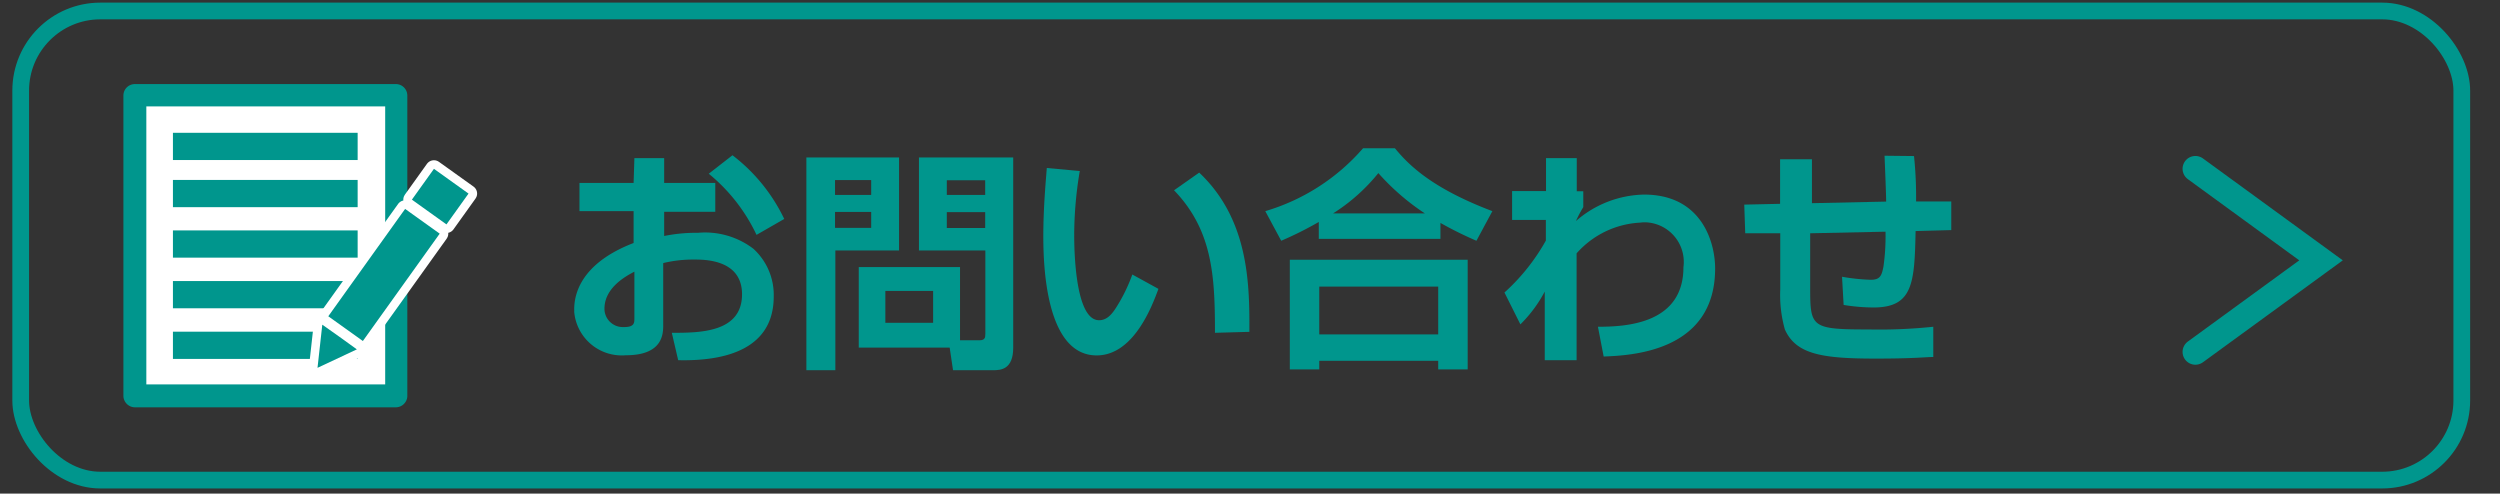 <svg xmlns="http://www.w3.org/2000/svg" xmlns:xlink="http://www.w3.org/1999/xlink" viewBox="0 0 157 31">
  <rect x="0" y="0" width="157" height="31" fill="#333333" stroke="none"/>
  <defs>
    <style>
      .cls-1, .cls-15, .cls-16, .cls-18, .cls-19, .cls-20, .cls-6, .cls-7 {
        fill: none;
      }

      .cls-2 {
        isolation: isolate;
      }

      .cls-3 {
        clip-path: url(#clip-path);
      }

      .cls-4 {
        clip-path: url(#clip-path-2);
      }

      .cls-5 {
        opacity: 0.3;
      }

      .cls-6 {
        stroke: #009dea;
      }

      .cls-11, .cls-12, .cls-15, .cls-16, .cls-6, .cls-7 {
        stroke-miterlimit: 10;
      }

      .cls-11, .cls-12, .cls-6, .cls-7 {
        stroke-width: 0.95px;
        mix-blend-mode: multiply;
      }

      .cls-7 {
        stroke: #f2c281;
      }

      .cls-8 {
        clip-path: url(#clip-path-3);
      }

      .cls-9 {
        clip-path: url(#clip-path-4);
      }

      .cls-10 {
        fill: #ffe;
      }

      .cls-11, .cls-12, .cls-13, .cls-17 {
        fill: #fff;
      }

      .cls-11 {
        stroke: #f7e8d5;
      }

      .cls-12 {
        stroke: #80cef4;
      }

      .cls-13 {
        opacity: 0.5;
      }

      .cls-14 {
        fill: #00968d;
      }

      .cls-15, .cls-16 {
        stroke: #00968d;
      }

      .cls-15 {
        stroke-width: 1.05px;
      }

      .cls-16, .cls-18, .cls-19, .cls-20 {
        stroke-linecap: round;
      }

      .cls-16 {
        stroke-width: 1.61px;
      }

      .cls-18, .cls-19, .cls-20 {
        stroke: #fff;
        stroke-linejoin: round;
      }

      .cls-18 {
        stroke-width: 1.08px;
      }

      .cls-19 {
        stroke-width: 1.08px;
      }

      .cls-20 {
        stroke-width: 1.08px;
      }
    </style>
    <clipPath id="clip-path">
      <rect class="cls-1" x="566" y="363" width="715" height="212"/>
    </clipPath>
    <clipPath id="clip-path-2">
      <rect class="cls-1" x="24" y="359.5" width="1416" height="1001.21" transform="translate(1464 1720.22) rotate(180)"/>
    </clipPath>
    <clipPath id="clip-path-3">
      <rect class="cls-1" x="566" y="-191" width="715" height="212"/>
    </clipPath>
    <clipPath id="clip-path-4">
      <rect class="cls-1" x="24" y="-194.5" width="1416" height="1001.21" transform="translate(1464 612.22) rotate(180)"/>
    </clipPath>
  </defs>
  <g class="cls-2">
    <g id="レイヤー_10" data-name="レイヤー 10">
      <g class="cls-3">
        <g class="cls-4">
          <g class="cls-5">
            <rect class="cls-6" x="-516.38" y="-237.07" width="728.07" height="728.07"/>
            <rect class="cls-7" x="-79.63" y="-326.13" width="949.03" height="949.03"/>
          </g>
        </g>
      </g>
      <g class="cls-8">
        <g class="cls-9">
          <rect class="cls-10" x="24" y="-194.5" width="1416" height="1001.21" transform="translate(1464 612.22) rotate(180)"/>
          <g class="cls-5">
            <rect class="cls-7" x="-79.63" y="-880.13" width="949.03" height="949.03"/>
            <rect class="cls-6" x="-506.89" y="-358.52" width="903.85" height="903.85"/>
            <rect class="cls-11" x="144.37" y="-273.61" width="559.07" height="559.07"/>
          </g>
          <rect class="cls-12" x="110.92" y="-111.1" width="212.62" height="212.62"/>
          <rect class="cls-13" x="-74.23" y="-22.71" width="77.85" height="77.85" transform="translate(-19.09 51.52) rotate(90)"/>
        </g>
      </g>
    </g>
    <g id="レイヤー_3" data-name="レイヤー 3">
      <g id="グループ_973" data-name="グループ 973">
        <g id="グループ_968" data-name="グループ 968">
          <path id="パス_7808" data-name="パス 7808" class="cls-14" d="M39.84,9.93h1.87v1.56h3.21V13.3H41.71v1.52a10.12,10.12,0,0,1,2.13-.2,5,5,0,0,1,3.47,1,3.92,3.92,0,0,1,1.28,3c0,3.29-3,4.07-6,4l-.4-1.72c1.73,0,4.41,0,4.41-2.42,0-2.18-2.34-2.18-3-2.18a8,8,0,0,0-1.95.22v3.88c0,.54,0,1.91-2.34,1.91a3,3,0,0,1-3.25-2.73.66.66,0,0,0,0-.14c0-.75.22-2.83,3.73-4.18v-2h-3.4V11.49h3.4Zm0,7.13c-.53.28-1.88,1-1.88,2.33a1.15,1.15,0,0,0,1.16,1.15h.08c.64,0,.64-.27.64-.56ZM46,9.75a11,11,0,0,1,3.25,4l-1.74,1a11,11,0,0,0-3-3.84Z"/>
          <path id="パス_7809" data-name="パス 7809" class="cls-14" d="M50.64,9.89h5.82v5.84h-4v7.52H50.64Zm1.8,1.42v.93h2.27v-.93Zm0,2v1h2.27v-1Zm7.85,8.06H61.5c.34,0,.38-.15.38-.4V15.73H57.71V9.89h5.92V21.83c0,1.36-.76,1.42-1.26,1.42H59.85l-.21-1.42H53.93V16.77h6.36ZM55.6,18.27v2h3v-2Zm3.86-6.95v.92h2.41v-.92Zm0,2v1h2.41v-1Z"/>
          <path id="パス_7810" data-name="パス 7810" class="cls-14" d="M67.81,10.74a24.39,24.39,0,0,0-.35,4c0,1.59.17,5.37,1.56,5.37.49,0,.8-.36,1.09-.82a10.39,10.39,0,0,0,1-2.05l1.64.9c-.39,1.06-1.55,4.18-3.88,4.18-3.22,0-3.35-5.74-3.35-7.5s.16-3.5.22-4.27ZM76.3,20.9c0-3.53-.14-6.43-2.57-8.95l1.58-1.11c3.09,2.92,3.17,6.91,3.15,10Z"/>
          <path id="パス_7811" data-name="パス 7811" class="cls-14" d="M82.82,13.94a22.58,22.58,0,0,1-2.36,1.18l-1-1.86A13,13,0,0,0,85.6,9.31h2c.83,1,2.24,2.48,6.12,3.95l-1,1.86A23.56,23.56,0,0,1,90.46,14V15H82.82ZM81,16.31H92.17V23.2H90.32v-.54H82.85v.54H81ZM82.85,18v3h7.47V18Zm6.63-4.6a14.67,14.67,0,0,1-2.92-2.53,11.62,11.62,0,0,1-2.84,2.53Z"/>
          <path id="パス_7812" data-name="パス 7812" class="cls-14" d="M100.35,20.52c1.75,0,5.37-.17,5.37-3.74a2.49,2.49,0,0,0-2.15-2.8,2.1,2.1,0,0,0-.56,0,5.72,5.72,0,0,0-4,1.93v6.71h-2l0-4.31a8.36,8.36,0,0,1-1.53,2.06l-1-2a12.79,12.79,0,0,0,2.6-3.26v-1.3l-2.12,0V12h2.13V9.93l1.93,0,0,2.08h.41v1a7.23,7.23,0,0,0-.46.87,6.69,6.69,0,0,1,4.28-1.66c3.62,0,4.46,3,4.46,4.64,0,5.24-5.29,5.46-7,5.53Z"/>
          <path id="パス_7813" data-name="パス 7813" class="cls-14" d="M120.2,9.8a24.71,24.71,0,0,1,.13,2.85l2.21,0,0,1.8-2.24.06c-.07,3.25-.15,4.8-2.65,4.8a11.8,11.8,0,0,1-1.87-.16l-.1-1.77a12.35,12.35,0,0,0,1.81.19c.58,0,.68-.26.79-.82a13.47,13.47,0,0,0,.13-2.2l-4.73.1,0,3.45c0,2.46.08,2.59,3.67,2.59a32.36,32.36,0,0,0,4.06-.17v1.9c-.48,0-1.19.1-3.62.1-3.37,0-5-.27-5.7-1.83a8,8,0,0,1-.29-2.52V14.65l-2.2,0-.06-1.8,2.25-.05V10h2l0,2.76,4.66-.1c0-.46-.08-2.36-.1-2.88Z"/>
        </g>
        <rect id="長方形_371" data-name="長方形 371" class="cls-15" x="1.3" y="0.69" width="153.3" height="29.46" rx="5"/>
        <path id="パス_7814" data-name="パス 7814" class="cls-16" d="M137.87,10.6l7.89,5.75-7.89,5.75"/>
        <rect id="長方形_372" data-name="長方形 372" class="cls-17" x="8.47" y="5.95" width="16.38" height="18.9"/>
        <path id="パス_7815" data-name="パス 7815" class="cls-14" d="M24.86,25.58H8.47a.73.73,0,0,1-.72-.72h0V6a.72.72,0,0,1,.72-.72H24.86a.72.72,0,0,1,.72.72v18.9A.73.73,0,0,1,24.86,25.58ZM9.19,24.14h15V6.68H9.19Z"/>
        <g id="グループ_969" data-name="グループ 969">
          <rect id="長方形_373" data-name="長方形 373" class="cls-14" x="10.86" y="11.3" width="11.6" height="1.71"/>
          <rect id="長方形_374" data-name="長方形 374" class="cls-14" x="10.86" y="8.34" width="11.6" height="1.71"/>
          <rect id="長方形_375" data-name="長方形 375" class="cls-14" x="10.86" y="14.47" width="11.6" height="1.71"/>
          <rect id="長方形_376" data-name="長方形 376" class="cls-14" x="10.86" y="17.65" width="11.6" height="1.71"/>
          <rect id="長方形_377" data-name="長方形 377" class="cls-14" x="10.86" y="20.83" width="11.6" height="1.71"/>
        </g>
        <g id="グループ_972" data-name="グループ 972">
          <g id="グループ_970" data-name="グループ 970">
            <rect id="長方形_378" data-name="長方形 378" class="cls-18" x="26.45" y="11.01" width="2.38" height="2.67" transform="translate(1.52 27.64) rotate(-54.41)"/>
            <path id="パス_7816" data-name="パス 7816" class="cls-19" d="M19.94,23.1l.3-2.71,1.09.77,1.08.78Z"/>
            <rect id="長方形_379" data-name="長方形 379" class="cls-20" x="19.97" y="15.93" width="8.29" height="2.67" transform="translate(-3.96 26.83) rotate(-54.41)"/>
          </g>
          <g id="グループ_971" data-name="グループ 971">
            <rect id="長方形_380" data-name="長方形 380" class="cls-14" x="26.45" y="11.01" width="2.38" height="2.67" transform="translate(1.52 27.64) rotate(-54.41)"/>
            <path id="パス_7817" data-name="パス 7817" class="cls-14" d="M19.94,23.1l.3-2.71,1.09.77,1.08.78Z"/>
            <rect id="長方形_381" data-name="長方形 381" class="cls-14" x="19.97" y="15.93" width="8.29" height="2.67" transform="translate(-3.96 26.83) rotate(-54.41)"/>
          </g>
        </g>
      </g>
    </g>
  </g>
</svg>
